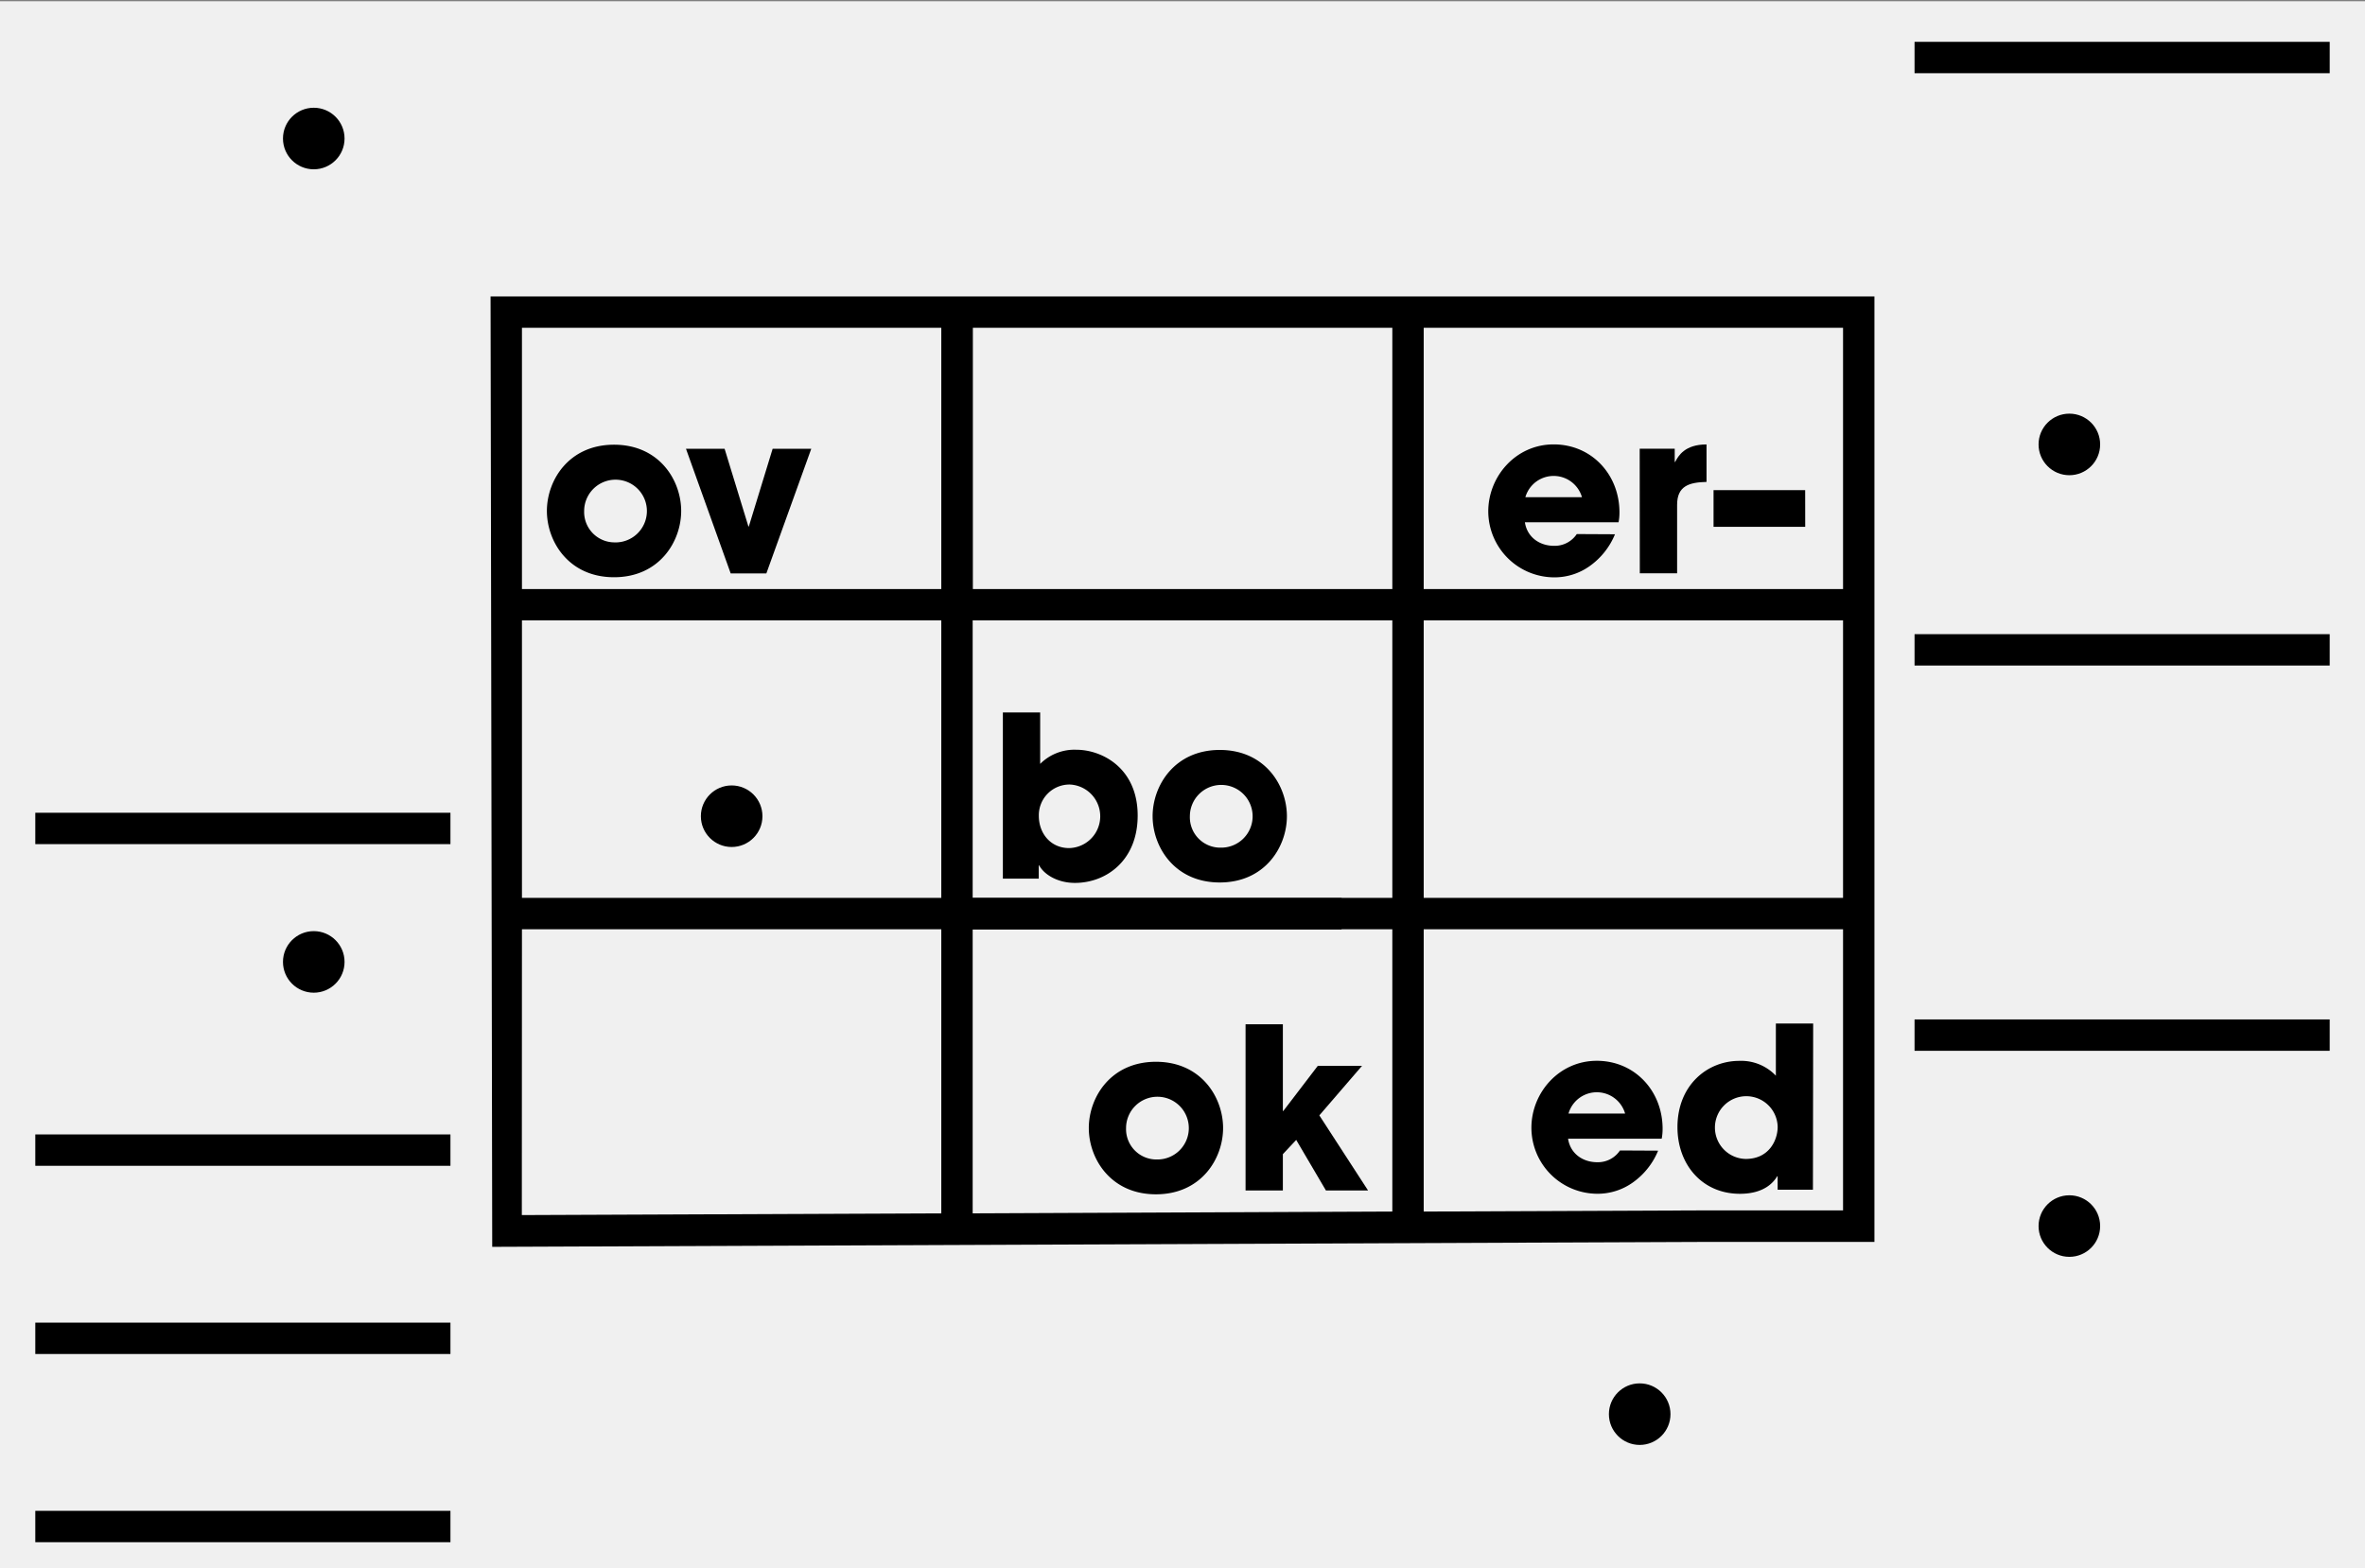 <?xml version="1.0" encoding="UTF-8"?>
<svg xmlns="http://www.w3.org/2000/svg" id="Layer_1" data-name="Layer 1" viewBox="0 0 603 400">
  <rect x="0" y="0" width="603" height="400" fill="#808080" stroke="none"/>
  <defs>
    <style>.cls-1{fill:#f0f0f0;}.cls-2{fill:none;stroke:#000;stroke-miterlimit:10;stroke-width:8px;}</style>
  </defs>
  <title>over-booked-3</title>
  <rect class="cls-1" y="0.32" width="603" height="400"></rect>
  <line class="cls-2" x1="342.06" y1="233.03" x2="247.4" y2="233.03"></line>
  <path d="M156.56,113.42c11.57,0,17.12,9.11,17.12,16.9s-5.56,16.9-17.12,16.9-17.12-9.11-17.12-16.9S145,113.42,156.56,113.42Zm0,24.91a8,8,0,1,0-7.62-8A7.75,7.75,0,0,0,156.56,138.33Z"></path>
  <path d="M195.4,146.24H186.3l-11.4-31.79h9.85l6.07,19.82h.11L197,114.45h9.85Z"></path>
  <path d="M411.77,136.26a18.65,18.65,0,0,1-6.47,8.13,15.45,15.45,0,0,1-9,2.86,16.87,16.87,0,0,1-16.84-16.84c0-8.88,7-17.07,16.67-17.07s16.78,7.67,16.78,17.35a13,13,0,0,1-.23,2.52H388.8c.57,3.78,3.72,6,7.44,6a6.77,6.77,0,0,0,5.79-3Zm-8.42-9.45a7.51,7.51,0,0,0-14.43,0Z"></path>
  <path d="M418.07,114.44H427v3.38h.11c.8-1.55,2.46-4.47,8-4.47v9.56c-4.41.11-7.5,1-7.5,5.84v17.47h-9.51Z"></path>
  <path d="M460.27,134.37H436.9V125h23.36Z"></path>
  <path d="M255.7,181.71h9.51v13.12a12.32,12.32,0,0,1,9.22-3.61c6.64,0,15.64,4.75,15.64,16.78,0,11.45-8,17.18-16,17.18-4.47,0-7.9-2.18-9.11-4.47h-.11v3.38H255.7Zm16.9,34.59a8.11,8.11,0,0,0,.17-16.21,7.82,7.82,0,0,0-7.9,8C264.87,212.52,267.85,216.3,272.6,216.3Z"></path>
  <path d="M311,191.27c11.57,0,17.12,9.11,17.12,16.9s-5.56,16.9-17.12,16.9-17.12-9.11-17.12-16.9S299.46,191.27,311,191.27Zm0,24.91a8,8,0,1,0-7.62-8A7.75,7.75,0,0,0,311,216.19Z"></path>
  <path d="M294.73,270.8c11.57,0,17.12,9.11,17.12,16.9s-5.56,16.9-17.12,16.9-17.12-9.11-17.12-16.9S283.16,270.8,294.73,270.8Zm0,24.91a8,8,0,1,0-7.62-8A7.75,7.75,0,0,0,294.73,295.72Z"></path>
  <path d="M317.58,261.24h9.51v22.11h.11L336,271.83h11.28l-10.89,12.64,12.42,19.15H338.07l-7.58-12.89-3.4,3.63v9.26h-9.51Z"></path>
  <path d="M422.77,293.47a18.65,18.65,0,0,1-6.47,8.13,15.45,15.45,0,0,1-9,2.86,16.86,16.86,0,0,1-16.84-16.84c0-8.88,7-17.07,16.67-17.07s16.78,7.67,16.78,17.35a13.06,13.06,0,0,1-.23,2.52H399.81c.57,3.78,3.72,6,7.45,6a6.76,6.76,0,0,0,5.78-3ZM414.35,284a7.51,7.51,0,0,0-14.43,0Z"></path>
  <path d="M462.24,303.43h-9V300h-.11c-.8,1.32-3.09,4.47-9.51,4.47-9.62,0-15.92-7.45-15.92-17,0-10.77,7.67-16.9,15.75-16.9a12.18,12.18,0,0,1,9.34,3.78V261.05h9.51Zm-17.12-7.85c6,0,8.13-4.87,8.13-8.19a8,8,0,1,0-8.13,8.19Z"></path>
  <rect x="9" y="289.33" width="105.85" height="8"></rect>
  <rect x="9" y="207.29" width="105.85" height="8"></rect>
  <rect x="9" y="337.33" width="105.85" height="8"></rect>
  <rect x="9" y="385.33" width="105.85" height="8"></rect>
  <rect x="488.15" y="161.74" width="105.85" height="8"></rect>
  <rect x="488.15" y="260" width="105.85" height="8"></rect>
  <rect x="488.15" y="10.67" width="105.85" height="8"></rect>
  <path d="M125.5,318l310.17-1.26h42.25V75.6H125.08ZM133.08,237H240v72.46l-106.95.44ZM355,158.23V229H248V158.23Zm-106.95-8V83.6H355v66.63Zm114.95,8H469.92V229H363ZM355,237v72L248,309.46V237ZM240,229H133.08V158.23H240ZM435.25,308.7,363,309V237H469.92V308.7Zm34.67-158.47H363V83.6H469.92ZM240,83.6v66.63H133.08V83.6Z"></path>
  <circle cx="80" cy="245.33" r="7.85"></circle>
  <circle cx="80" cy="35.33" r="7.85"></circle>
  <circle cx="186.55" cy="208.17" r="7.85"></circle>
  <circle cx="527.62" cy="312.7" r="7.85"></circle>
  <circle cx="418.07" cy="360.67" r="7.85"></circle>
  <circle cx="527.62" cy="113.35" r="7.85"></circle>
</svg>
